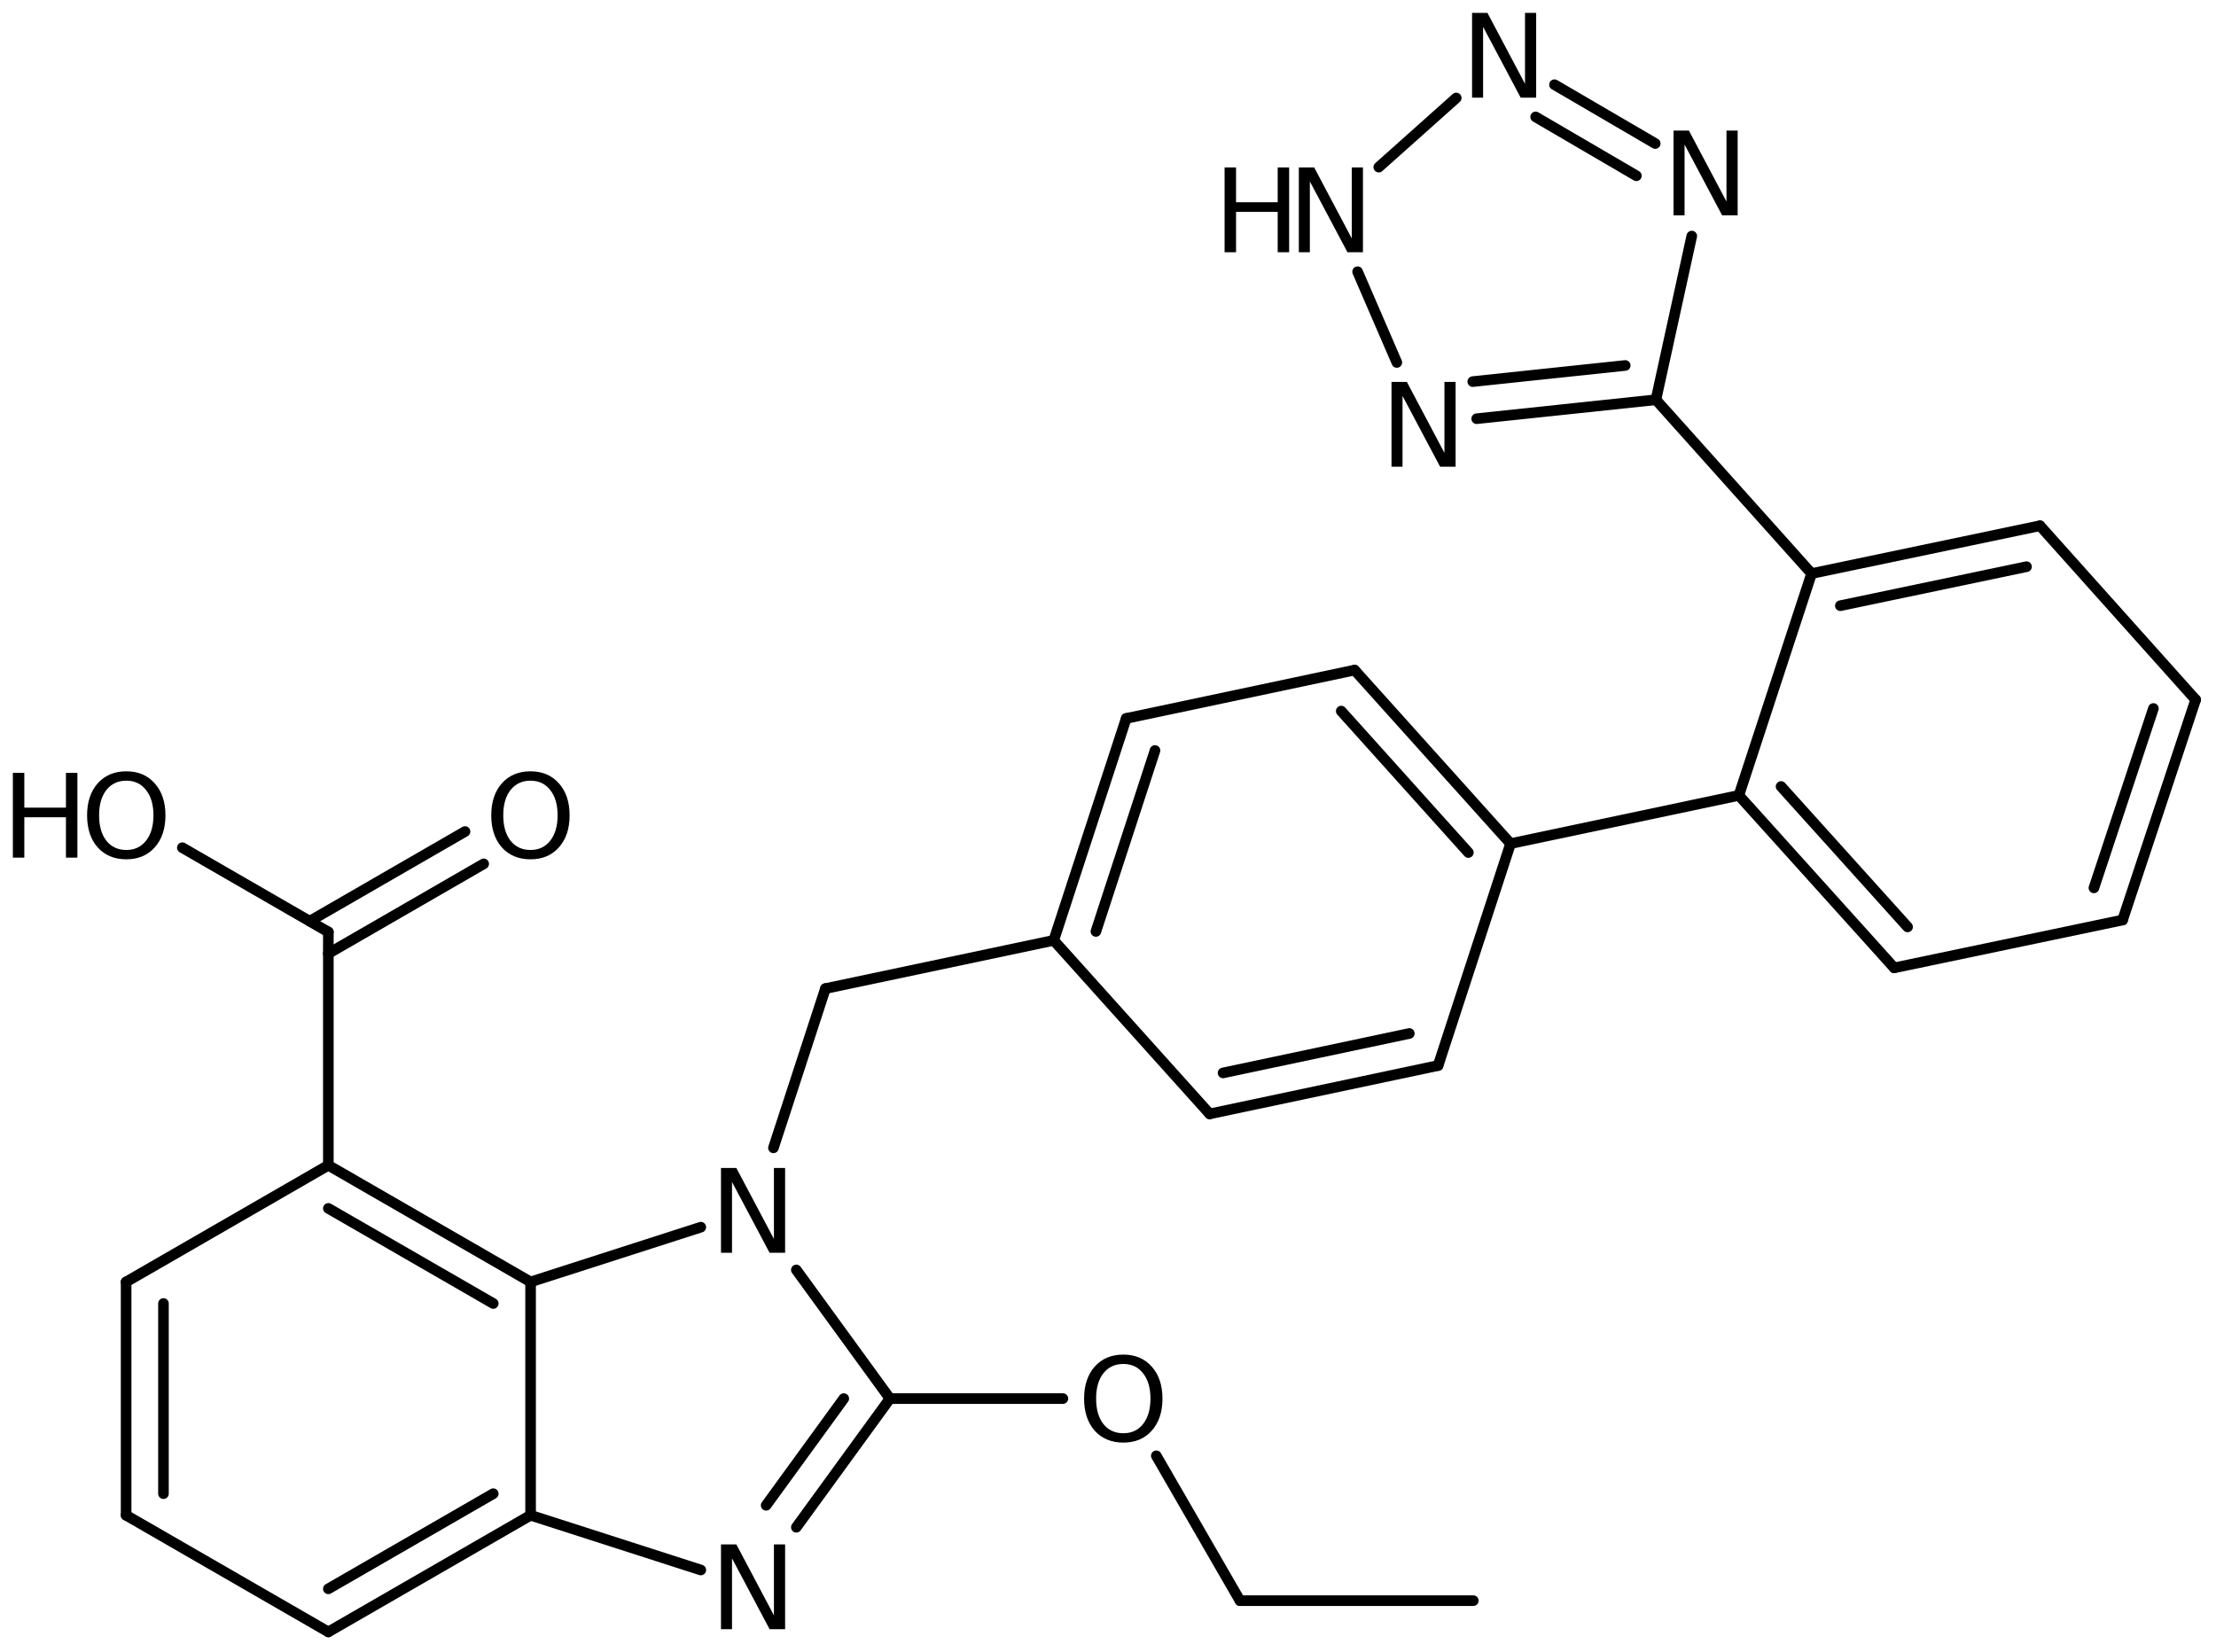 <?xml version='1.0' encoding='UTF-8'?>
<!DOCTYPE svg PUBLIC "-//W3C//DTD SVG 1.1//EN" "http://www.w3.org/Graphics/SVG/1.1/DTD/svg11.dtd">
<svg version='1.2' xmlns='http://www.w3.org/2000/svg' xmlns:xlink='http://www.w3.org/1999/xlink' width='96.485mm' height='71.94mm' viewBox='0 0 96.485 71.94'>
  <desc>Generated by the Chemistry Development Kit (http://github.com/cdk)</desc>
  <g stroke-linecap='round' stroke-linejoin='round' stroke='#000000' stroke-width='.462' fill='#000000'>
    <rect x='.0' y='.0' width='97.0' height='72.0' fill='#FFFFFF' stroke='none'/>
    <g id='mol1' class='mol'>
      <line id='mol1bnd1' class='bond' x1='64.148' y1='69.703' x2='53.988' y2='69.703'/>
      <line id='mol1bnd2' class='bond' x1='53.988' y1='69.703' x2='50.346' y2='63.395'/>
      <line id='mol1bnd3' class='bond' x1='46.279' y1='60.904' x2='38.748' y2='60.904'/>
      <g id='mol1bnd4' class='bond'>
        <line x1='34.673' y1='66.507' x2='38.748' y2='60.904'/>
        <line x1='33.359' y1='65.551' x2='36.738' y2='60.904'/>
      </g>
      <line id='mol1bnd5' class='bond' x1='30.513' y1='68.368' x2='23.102' y2='65.984'/>
      <g id='mol1bnd6' class='bond'>
        <line x1='14.296' y1='71.064' x2='23.102' y2='65.984'/>
        <line x1='14.296' y1='69.188' x2='21.476' y2='65.045'/>
      </g>
      <line id='mol1bnd7' class='bond' x1='14.296' y1='71.064' x2='5.491' y2='65.984'/>
      <g id='mol1bnd8' class='bond'>
        <line x1='5.491' y1='55.824' x2='5.491' y2='65.984'/>
        <line x1='7.117' y1='56.763' x2='7.117' y2='65.045'/>
      </g>
      <line id='mol1bnd9' class='bond' x1='5.491' y1='55.824' x2='14.296' y2='50.744'/>
      <g id='mol1bnd10' class='bond'>
        <line x1='23.102' y1='55.824' x2='14.296' y2='50.744'/>
        <line x1='21.476' y1='56.763' x2='14.296' y2='52.621'/>
      </g>
      <line id='mol1bnd11' class='bond' x1='23.102' y1='65.984' x2='23.102' y2='55.824'/>
      <line id='mol1bnd12' class='bond' x1='23.102' y1='55.824' x2='30.513' y2='53.44'/>
      <line id='mol1bnd13' class='bond' x1='38.748' y1='60.904' x2='34.673' y2='55.301'/>
      <line id='mol1bnd14' class='bond' x1='33.676' y1='49.985' x2='35.939' y2='43.05'/>
      <line id='mol1bnd15' class='bond' x1='35.939' y1='43.05' x2='45.88' y2='40.95'/>
      <g id='mol1bnd16' class='bond'>
        <line x1='49.035' y1='31.286' x2='45.88' y2='40.95'/>
        <line x1='50.289' y1='32.682' x2='47.716' y2='40.561'/>
      </g>
      <line id='mol1bnd17' class='bond' x1='49.035' y1='31.286' x2='58.98' y2='29.18'/>
      <g id='mol1bnd18' class='bond'>
        <line x1='65.77' y1='36.737' x2='58.98' y2='29.18'/>
        <line x1='63.933' y1='37.125' x2='58.398' y2='30.965'/>
      </g>
      <line id='mol1bnd19' class='bond' x1='65.77' y1='36.737' x2='62.615' y2='46.401'/>
      <g id='mol1bnd20' class='bond'>
        <line x1='52.67' y1='48.507' x2='62.615' y2='46.401'/>
        <line x1='53.252' y1='46.722' x2='61.361' y2='45.005'/>
      </g>
      <line id='mol1bnd21' class='bond' x1='45.88' y1='40.95' x2='52.67' y2='48.507'/>
      <line id='mol1bnd22' class='bond' x1='65.77' y1='36.737' x2='75.71' y2='34.637'/>
      <g id='mol1bnd23' class='bond'>
        <line x1='75.71' y1='34.637' x2='82.474' y2='42.147'/>
        <line x1='77.548' y1='34.249' x2='83.056' y2='40.364'/>
      </g>
      <line id='mol1bnd24' class='bond' x1='82.474' y1='42.147' x2='92.418' y2='40.064'/>
      <g id='mol1bnd25' class='bond'>
        <line x1='92.418' y1='40.064' x2='95.599' y2='30.47'/>
        <line x1='91.17' y1='38.664' x2='93.759' y2='30.852'/>
      </g>
      <line id='mol1bnd26' class='bond' x1='95.599' y1='30.47' x2='88.821' y2='22.894'/>
      <g id='mol1bnd27' class='bond'>
        <line x1='88.821' y1='22.894' x2='78.877' y2='24.977'/>
        <line x1='88.235' y1='24.677' x2='80.129' y2='26.376'/>
      </g>
      <line id='mol1bnd28' class='bond' x1='75.71' y1='34.637' x2='78.877' y2='24.977'/>
      <line id='mol1bnd29' class='bond' x1='78.877' y1='24.977' x2='72.099' y2='17.408'/>
      <g id='mol1bnd30' class='bond'>
        <line x1='64.296' y1='18.233' x2='72.099' y2='17.408'/>
        <line x1='64.125' y1='16.617' x2='70.762' y2='15.915'/>
      </g>
      <line id='mol1bnd31' class='bond' x1='60.818' y1='15.784' x2='59.11' y2='11.832'/>
      <line id='mol1bnd32' class='bond' x1='60.032' y1='7.278' x2='63.405' y2='4.267'/>
      <g id='mol1bnd33' class='bond'>
        <line x1='72.069' y1='6.25' x2='67.683' y2='3.688'/>
        <line x1='71.248' y1='7.654' x2='66.862' y2='5.091'/>
      </g>
      <line id='mol1bnd34' class='bond' x1='72.099' y1='17.408' x2='73.66' y2='10.28'/>
      <line id='mol1bnd35' class='bond' x1='14.296' y1='50.744' x2='14.296' y2='40.584'/>
      <g id='mol1bnd36' class='bond'>
        <line x1='13.484' y1='40.115' x2='20.247' y2='36.21'/>
        <line x1='14.296' y1='41.523' x2='21.06' y2='37.618'/>
      </g>
      <line id='mol1bnd37' class='bond' x1='14.296' y1='40.584' x2='7.939' y2='36.914'/>
      <path id='mol1atm3' class='atom' d='M48.911 59.396q-.547 -.0 -.87 .407q-.316 .402 -.316 1.101q.0 .7 .316 1.107q.323 .402 .87 .402q.542 -.0 .858 -.402q.322 -.407 .322 -1.107q.0 -.699 -.322 -1.101q-.316 -.407 -.858 -.407zM48.911 58.988q.773 .0 1.235 .523q.468 .524 .468 1.393q.0 .876 -.468 1.399q-.462 .517 -1.235 .517q-.778 .0 -1.247 -.517q-.462 -.523 -.462 -1.399q.0 -.869 .462 -1.393q.469 -.523 1.247 -.523z' stroke='none'/>
      <path id='mol1atm5' class='atom' d='M31.392 67.254h.669l1.636 3.09v-3.09h.487v3.692h-.676l-1.636 -3.084v3.084h-.48v-3.692z' stroke='none'/>
      <path id='mol1atm12' class='atom' d='M31.392 50.863h.669l1.636 3.089v-3.089h.487v3.692h-.676l-1.636 -3.084v3.084h-.48v-3.692z' stroke='none'/>
      <path id='mol1atm27' class='atom' d='M60.586 16.632h.669l1.636 3.09v-3.09h.486v3.692h-.675l-1.636 -3.084v3.084h-.48v-3.692z' stroke='none'/>
      <g id='mol1atm28' class='atom'>
        <path d='M56.551 7.292h.669l1.636 3.09v-3.09h.487v3.692h-.675l-1.637 -3.083v3.083h-.48v-3.692z' stroke='none'/>
        <path d='M53.319 7.292h.499v1.515h1.813v-1.515h.498v3.692h-.498v-1.757h-1.813v1.757h-.499v-3.692z' stroke='none'/>
      </g>
      <path id='mol1atm29' class='atom' d='M64.094 .56h.669l1.636 3.09v-3.09h.486v3.692h-.675l-1.636 -3.084v3.084h-.48v-3.692z' stroke='none'/>
      <path id='mol1atm30' class='atom' d='M72.866 5.686h.669l1.636 3.09v-3.09h.487v3.692h-.676l-1.636 -3.084v3.084h-.48v-3.692z' stroke='none'/>
      <path id='mol1atm32' class='atom' d='M23.098 33.996q-.547 -.0 -.869 .407q-.317 .402 -.317 1.101q.0 .7 .317 1.107q.322 .402 .869 .402q.542 -.0 .858 -.402q.322 -.407 .322 -1.107q.0 -.699 -.322 -1.101q-.316 -.407 -.858 -.407zM23.098 33.588q.773 .0 1.235 .523q.468 .524 .468 1.393q.0 .876 -.468 1.399q-.462 .517 -1.235 .517q-.778 .0 -1.247 -.517q-.462 -.523 -.462 -1.399q.0 -.869 .462 -1.393q.469 -.523 1.247 -.523z' stroke='none'/>
      <g id='mol1atm33' class='atom'>
        <path d='M5.501 33.996q-.548 -.0 -.87 .407q-.316 .402 -.316 1.101q-.0 .7 .316 1.107q.322 .402 .87 .402q.541 -.0 .857 -.402q.323 -.407 .323 -1.107q-.0 -.699 -.323 -1.101q-.316 -.407 -.857 -.407zM5.501 33.588q.772 .0 1.234 .523q.469 .524 .469 1.393q-.0 .876 -.469 1.399q-.462 .517 -1.234 .517q-.779 .0 -1.247 -.517q-.462 -.523 -.462 -1.399q-.0 -.869 .462 -1.393q.468 -.523 1.247 -.523z' stroke='none'/>
        <path d='M.56 33.655h.499v1.515h1.812v-1.515h.499v3.692h-.499v-1.758h-1.812v1.758h-.499v-3.692z' stroke='none'/>
      </g>
    </g>
  </g>
</svg>
